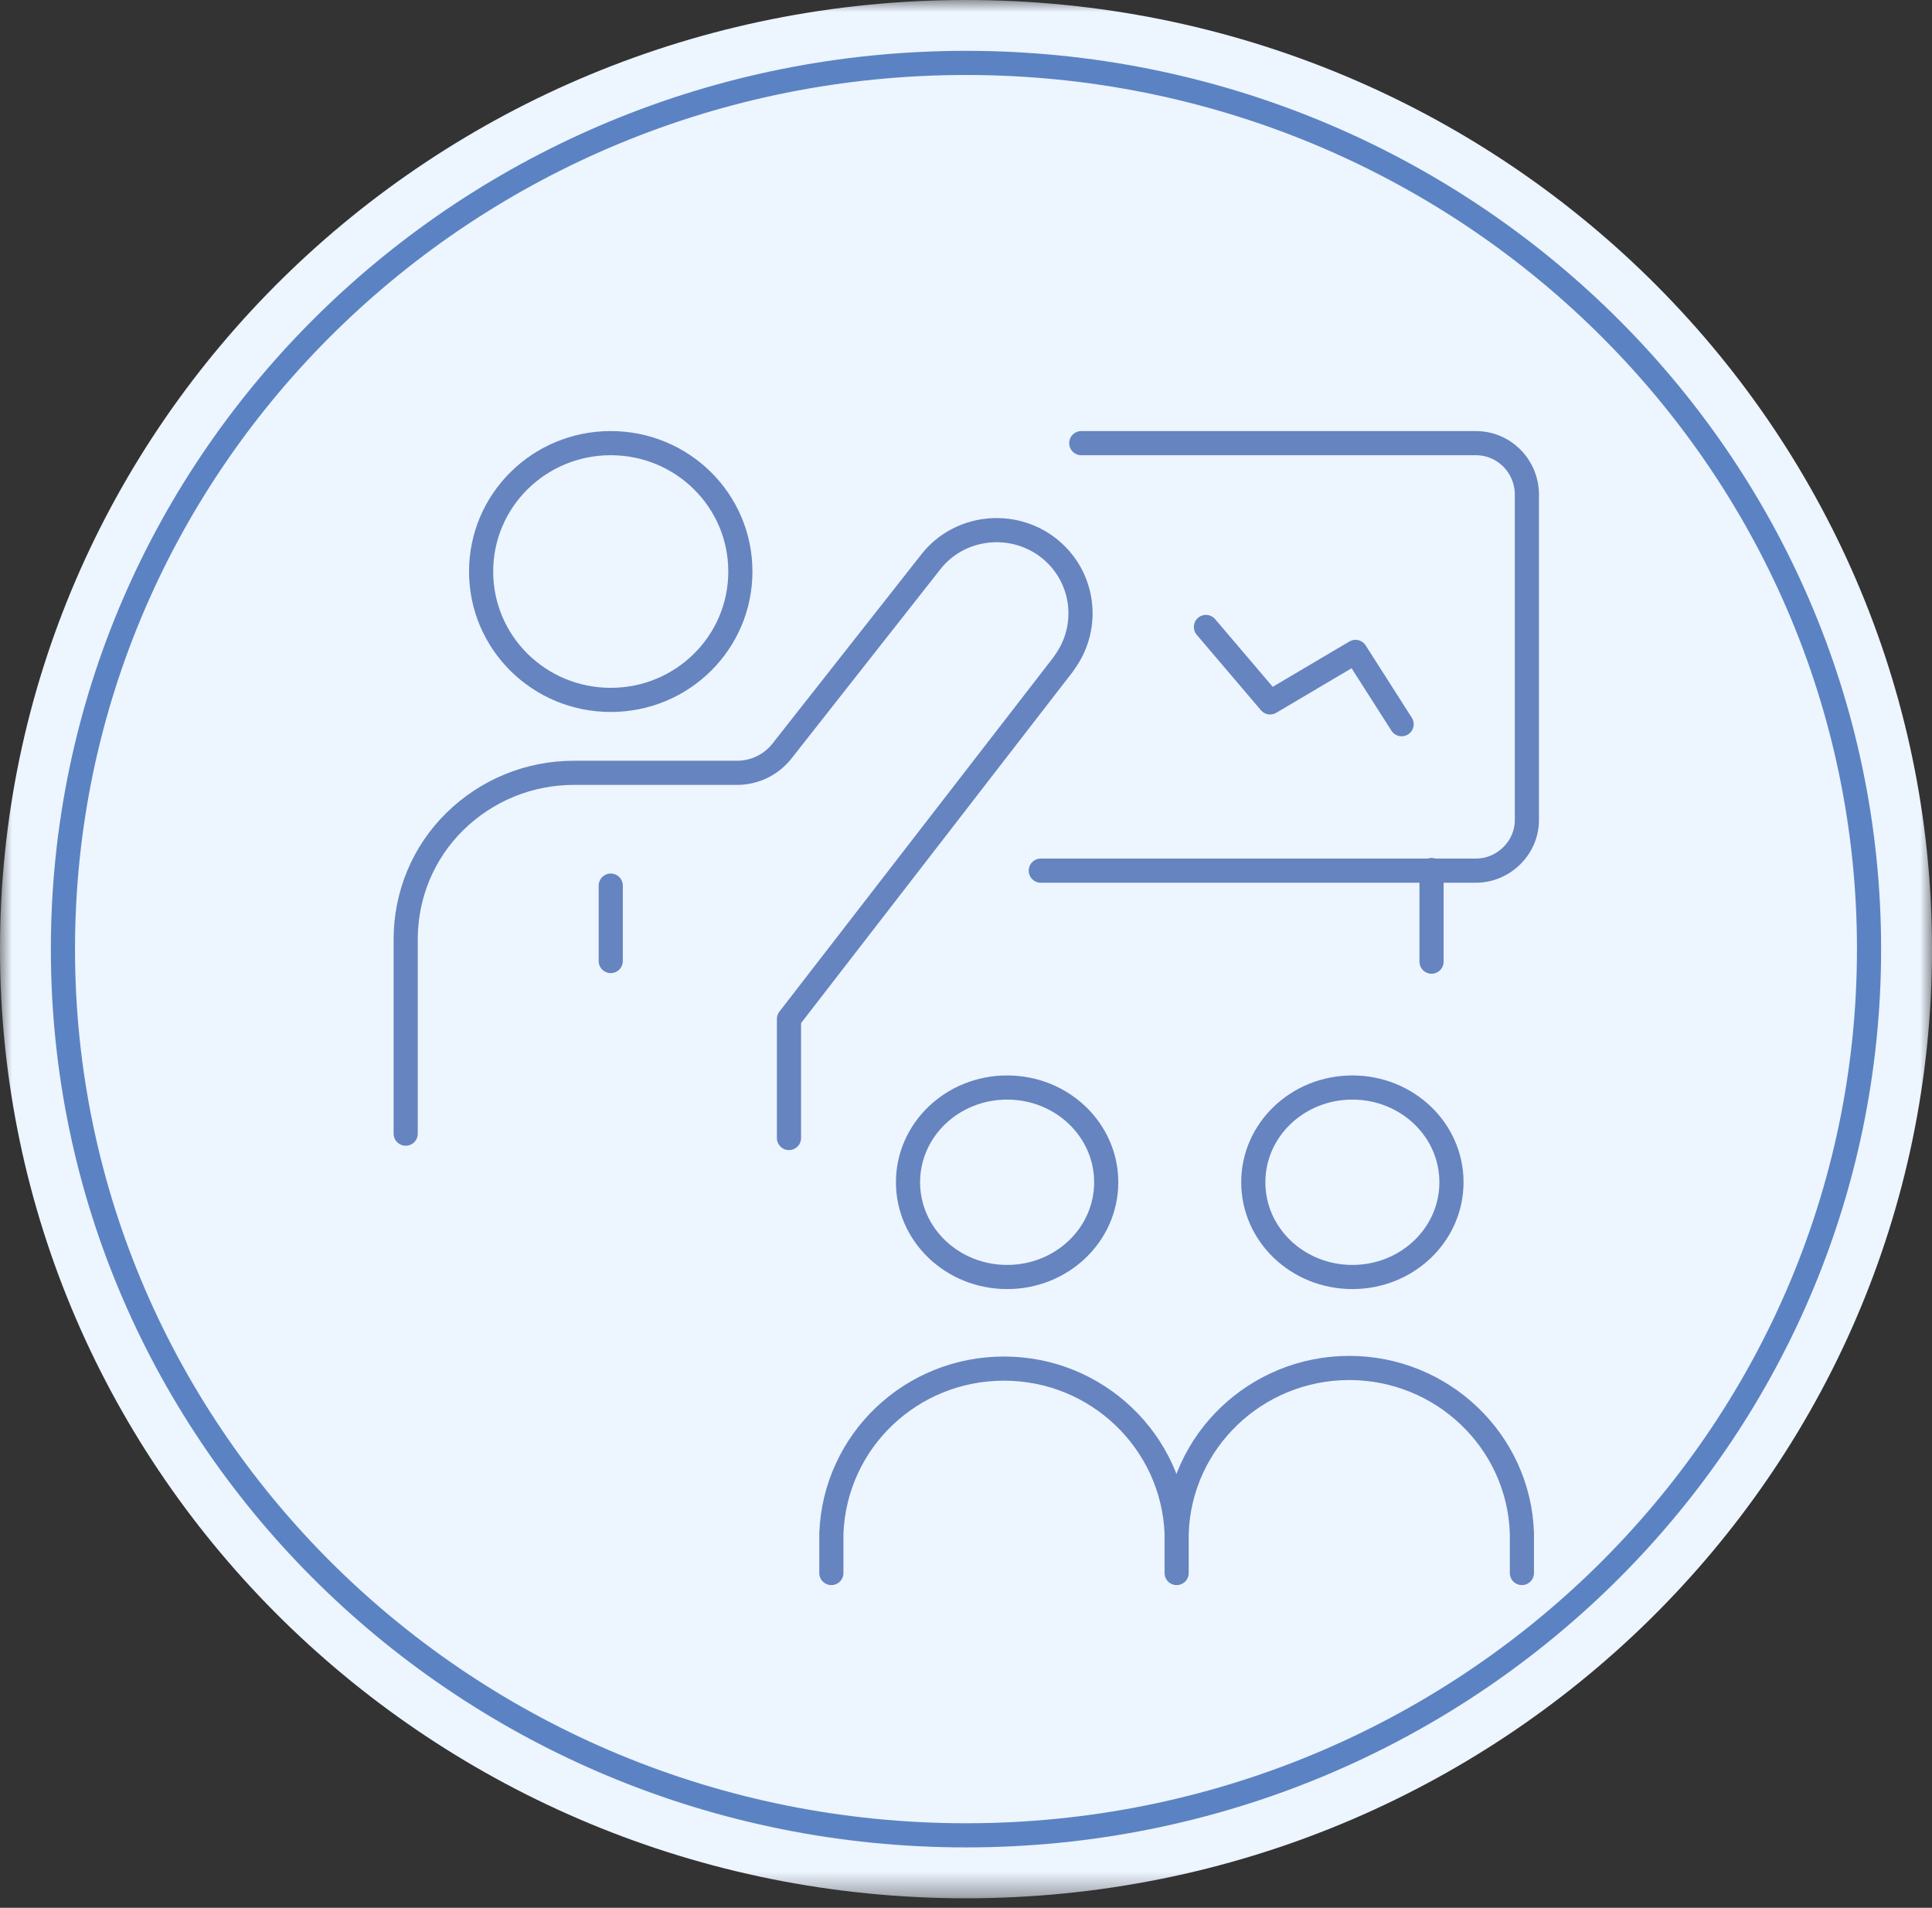 <svg width="80" height="79" viewBox="0 0 80 79" fill="none" xmlns="http://www.w3.org/2000/svg">
<rect x="0" y="0" width="80" height="79" fill="#333333" stroke="none"/>
<mask id="mask0_214_12243" style="mask-type:luminance" maskUnits="userSpaceOnUse" x="0" y="0" width="80" height="79">
<path d="M80 0H0V78.606H80V0Z" fill="white"/>
</mask>
<g mask="url(#mask0_214_12243)">
<path d="M0 39.303C0 61.007 17.91 78.606 40 78.606C62.09 78.606 80 61.007 80 39.303C80 17.6 62.09 0 40 0C17.91 0 0 17.6 0 39.303Z" fill="#EDF5FF"/>
<path d="M2.606 39.302C2.606 59.56 19.354 75.999 39.999 75.999C60.645 75.999 77.393 59.56 77.393 39.302C77.393 19.044 60.645 2.605 39.999 2.605C19.354 2.605 2.606 19.018 2.606 39.302Z" stroke="#5B83C3" stroke-linecap="round" stroke-linejoin="round"/>
<path d="M25.29 36.672V39.795M59.277 36.027V39.821M32.67 47.124V42.195L44.025 27.511L44.077 27.433C45.186 25.911 44.877 23.795 43.38 22.659C41.883 21.524 39.715 21.782 38.554 23.253L32.361 31.124C31.922 31.666 31.251 32.001 30.528 32.001H23.767C21.909 32.001 20.154 32.724 18.838 34.014C17.522 35.304 16.799 37.059 16.799 38.892V46.943M49.935 25.962L52.593 29.085L56.128 26.995L58.038 29.988M44.773 18.35H61.109C62.27 18.35 63.199 19.279 63.225 20.44V33.962C63.225 35.098 62.27 36.053 61.109 36.053H43.096M63.019 65.137V63.485C62.89 59.666 59.715 56.646 55.87 56.646C52.025 56.646 48.851 59.666 48.722 63.485M48.722 63.485V65.137M48.722 63.485C48.567 59.691 45.419 56.672 41.574 56.672C37.728 56.672 34.58 59.666 34.425 63.485V65.137M19.922 23.666C19.922 26.608 22.322 28.982 25.29 28.982C28.257 28.982 30.657 26.608 30.657 23.666C30.657 20.724 28.257 18.35 25.29 18.35C22.322 18.35 19.922 20.724 19.922 23.666ZM51.896 48.956C51.896 51.124 53.728 52.879 55.999 52.879C58.27 52.879 60.102 51.124 60.102 48.956C60.102 46.788 58.27 45.033 55.999 45.033C53.728 45.033 51.896 46.788 51.896 48.956ZM37.599 48.956C37.599 51.124 39.432 52.879 41.703 52.879C43.974 52.879 45.806 51.124 45.806 48.956C45.806 46.788 43.974 45.033 41.703 45.033C39.432 45.033 37.599 46.788 37.599 48.956Z" stroke="#6684C0" stroke-linecap="round" stroke-linejoin="round"/>
</g>
</svg>
